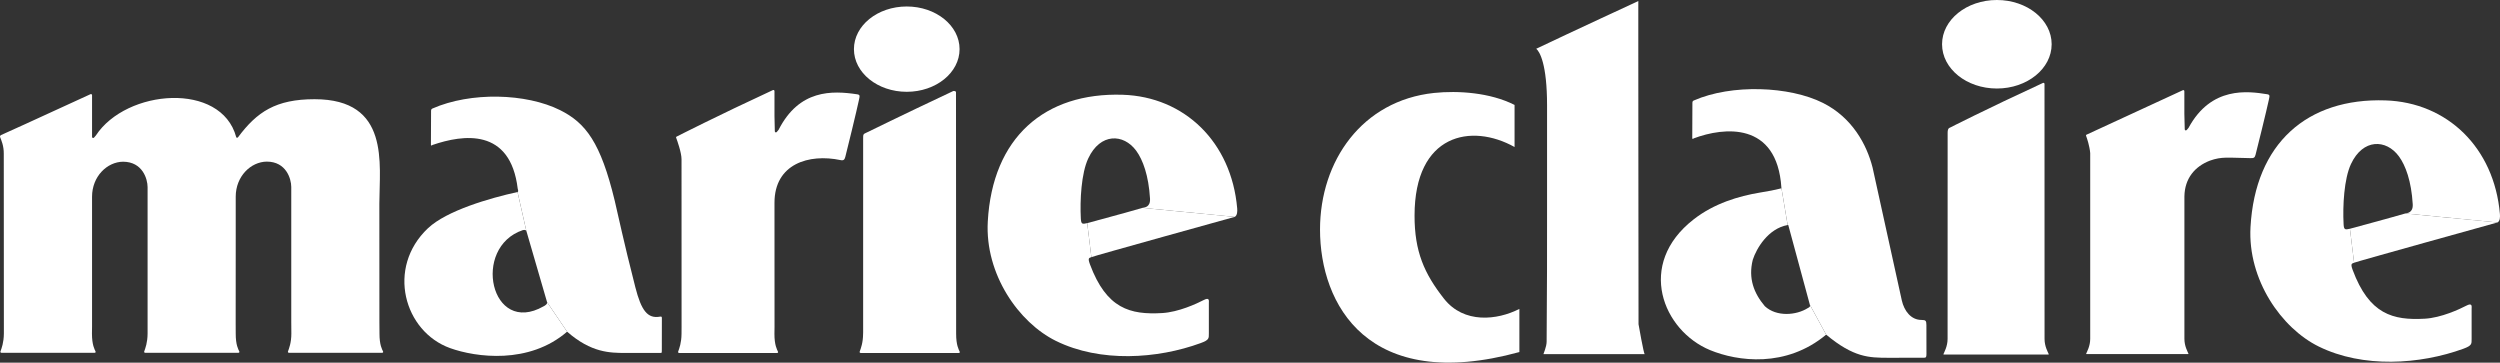 <?xml version="1.0" encoding="UTF-8"?>
<svg enable-background="new 0 0 52.393 7.6" version="1.1" viewBox="0 0 52.393 7.6" xml:space="preserve" xmlns="http://www.w3.org/2000/svg">
<rect x="0" y="0" width="52.393" height="7.6" fill="#333333" stroke="none"/>
<path d="m11.465 6.332-0.436-1.5-0.183-0.808c0.027-0.007 0.005-0.061 0.004-0.069-0.155-1.281-1.144-1.137-1.786-0.917 0 0-0.034 0.032-0.033-0.01 0.002-0.052 0.003-0.571 0.003-0.711 0-0.033 0.029-0.043 0.029-0.043 0.802-0.352 1.963-0.322 2.677 0.035 0.536 0.269 0.848 0.676 1.143 1.898 0.081 0.338 0.174 0.803 0.432 1.813 0.124 0.485 0.255 0.666 0.522 0.615 0.033-0.006 0.034 0.011 0.034 0.04-9.766e-4 0.23-9.766e-4 0.615-9.766e-4 0.642 0 0.08 0 0.08-0.027 0.079-0.034-0.001-0.738 9.918e-4 -0.738 9.918e-4 -0.321-0.002-0.712-0.002-1.22-0.446l-0.42-0.619z" fill="#fff"/>
	<path d="m11.465 6.332c0.012 0.036-0.04 0.072-0.074 0.088-1.109 0.631-1.512-1.238-0.432-1.598 0.044-0.012 0.07 0.01 0.07 0.01l-0.183-0.808c-0.577 0.127-1.484 0.388-1.877 0.759-0.879 0.83-0.5 2.167 0.465 2.513 0.539 0.193 1.653 0.346 2.451-0.345l-0.42-0.619z" fill="#fff"/>
	<path d="m19.003 1.924c0.611 0 1.107-0.4 1.107-0.894 0-0.494-0.496-0.894-1.107-0.894-0.612 0-1.107 0.4-1.107 0.894-1e-7 0.494 0.495 0.894 1.107 0.894" fill="#fff"/>
	<path d="m23.944 4.356c0.034-0.009 0.168-0.006 0.157-0.195-0.029-0.482-0.149-0.811-0.29-1.003-0.266-0.361-0.753-0.374-1.004 0.161-0.147 0.312-0.176 0.88-0.156 1.259 0.007 0.118 0.026 0.124 0.134 0.098l0.087 0.713c-0.038 0.02-0.085 0.003-0.03 0.15 0.347 0.933 0.845 1.06 1.511 1.022 0.345-0.019 0.731-0.199 0.867-0.27 0.135-0.072 0.114 0.014 0.114 0.065v0.631c0 0.102 0.009 0.138-0.171 0.203-0.91 0.333-2.105 0.412-3.033-0.045-0.78-0.384-1.49-1.397-1.429-2.502 0.097-1.759 1.19-2.71 2.829-2.657 1.291 0.042 2.278 0.989 2.398 2.381 0.005 0.058 0.004 0.147-0.051 0.178l-1.933-0.189z" fill="#fff"/>
	<path d="m23.944 4.356c-0.228 0.069-1.159 0.32-1.159 0.32l0.087 0.713c0.037-0.021 3.005-0.844 3.005-0.844l-1.933-0.189z" fill="#fff"/>
	<path d="m7.953 6.99c-0.001 0.241 0.055 0.333 0.074 0.373 0.016 0.036-0.032 0.031-0.032 0.031h-1.933s-0.038 0.002-0.026-0.031c0.023-0.065 0.07-0.182 0.07-0.373l-0.002-0.25v-2.823c-9.766e-4 -0.168-0.105-0.529-0.512-0.53-0.337 0.003-0.651 0.309-0.652 0.733v0.887l-0.001 1.77s0.001 0.204 0.001 0.213c-0.001 0.241 0.055 0.333 0.074 0.373 0.016 0.036-0.032 0.031-0.032 0.031h-1.933s-0.038 0.002-0.026-0.031c0.023-0.065 0.069-0.182 0.07-0.373v-3.07c-0.001-0.169-0.105-0.529-0.513-0.531-0.336 0.003-0.651 0.309-0.651 0.733v2.725l-0.002 0.143c0 0.241 0.056 0.333 0.074 0.373 0.016 0.036-0.031 0.031-0.031 0.031h-1.933s-0.039 0.002-0.027-0.031c0.024-0.065 0.069-0.182 0.071-0.373v-0.168c0-0.621-0.001-3.348-0.002-3.599 0.002-0.164-0.05-0.281-0.075-0.345-0.015-0.033 0.018-0.048 0.018-0.048s0.711-0.319 1.876-0.857c0.012-0.005 0.032 0.002 0.031 0.023v0.872c0 0.022 0.024 0.034 0.042 0.015 0.01-0.01 0.022-0.026 0.038-0.044 0.639-0.974 2.628-1.132 2.941 0.034 0.006 0.02 0.028 0.018 0.041 0 0.394-0.528 0.789-0.794 1.601-0.794 1.588 0 1.359 1.354 1.358 2.188l0.001 2.473 0.002 0.25z" fill="#fff"/>
	<path d="m16.23 6.994c-0.001 0.24 0.055 0.333 0.073 0.373 0.017 0.036-0.031 0.031-0.031 0.031h-2.032s-0.039 0.001-0.027-0.031c0.023-0.066 0.069-0.182 0.07-0.373l0.001-0.144c0-0.619-0.001-3.262-0.001-3.513 0-0.14-0.094-0.401-0.112-0.448-0.012-0.025 0.027-0.035 0.027-0.035s0.842-0.43 2.002-0.967c0.012-0.005 0.031 0.002 0.031 0.023v0.522c0 0.07 0.007 0.289 0.007 0.318 0 0.023 0.024 0.035 0.041 0.016 0.01-0.011 0.023-0.026 0.038-0.045 0.433-0.85 1.121-0.823 1.644-0.745 0.067 0.01 0.058 0.032 0.04 0.12-0.034 0.168-0.265 1.119-0.285 1.189-0.016 0.059-0.032 0.085-0.103 0.07-0.657-0.138-1.382 0.076-1.382 0.895v0.118c0 0.597 0 2.057 0.001 2.483l-0.002 0.143z" fill="#fff"/>
	<path d="m20.038 6.994c-0.001 0.24 0.055 0.333 0.073 0.373 0.017 0.036-0.031 0.031-0.031 0.031h-2.035s-0.039 0.002-0.028-0.031c0.024-0.066 0.07-0.182 0.071-0.373l0.001-0.028v-4.054c0-0.1 0-0.101 0.071-0.133 0.037-0.017 0.024-0.011 0.024-0.011s0.672-0.332 1.793-0.86c0.012-0.006 0.059 0.002 0.058 0.023 0 0.16 0.002 4.614 0.003 5.044v0.019z" fill="#fff"/>
	<path d="m31.842 6.474c-0.467 0.238-1.164 0.315-1.58-0.214-0.414-0.527-0.618-0.988-0.617-1.743 0.001-1.716 1.192-1.941 2.096-1.436v-0.882c-0.51-0.259-1.183-0.304-1.689-0.251-1.507 0.161-2.387 1.424-2.388 2.861-0.001 1.566 0.999 3.44 4.178 2.569v-0.904z" fill="#fff"/>
	<path d="m34.339 6.795s-0.007-6.808-0.004-6.773c0 0-1.405 0.649-2.14 1 0.073 0.06 0.227 0.322 0.227 1.185v2.185c0.001 0.625 0 1.823-0.009 2.771-9.766e-4 0.104-0.067 0.249-0.067 0.259h2.123c-0.021 2e-7 -0.13-0.627-0.13-0.627" fill="#fff"/>
	<path d="m37.93 6.388c0.012 0.038-0.008 0.05-0.043 0.068-0.242 0.154-0.657 0.188-0.901-0.039-0.23-0.272-0.35-0.583-0.253-0.972 0.077-0.239 0.322-0.656 0.731-0.729l-0.131-0.782c0.001 0.014 0 0.013-0.041 0.022-0.124 0.031-0.19 0.043-0.405 0.079-0.453 0.075-0.965 0.229-1.391 0.561-1.215 0.944-0.645 2.333 0.342 2.741 0.576 0.238 1.593 0.377 2.433-0.324l-0.341-0.625z" fill="#fff"/>
	<path d="m37.93 6.388-0.451-1.665s0-0.012-0.015-0.007l-0.131-0.782c-0.09-1.397-1.212-1.268-1.835-1.035 0 0-0.035 0.033-0.033-0.011 0.001-0.054 0.003-0.593 0.003-0.738-0.001-0.035 0.029-0.044 0.029-0.044 0.793-0.348 2.005-0.301 2.705 0.05 0.614 0.307 0.919 0.871 1.042 1.356 0 0 0.551 2.514 0.613 2.786 0.05 0.218 0.192 0.408 0.414 0.407 0.088 0 0.1 0.017 0.101 0.108 0.001 0.22 0.002 0.559 0.001 0.606-0.001 0.057-0.005 0.078-0.048 0.078-0.035 0-0.762 9.918e-4 -0.762 9.918e-4 -0.391-0.002-0.713-0.003-1.292-0.485l-0.341-0.625z" fill="#fff"/>
	<path d="m41.849 1.855c0.634 0 1.148-0.415 1.148-0.928 0-0.512-0.514-0.927-1.148-0.927-0.635 0-1.149 0.415-1.149 0.927 0 0.513 0.514 0.928 1.149 0.928" fill="#fff"/>
	<path d="m42.848 6.994v0.109c0 0.158 0.071 0.277 0.088 0.319 0.001 0.005-0.005 0.008-0.005 0.008h-2.197s-0.007-0.003-0.005-0.008c0.015-0.039 0.087-0.163 0.087-0.319v-0.118c0-0.645 0.001-3.813 0.001-4.207 0-0.097 0.045-0.101 0.045-0.101s0.743-0.38 1.953-0.939c0.012-0.006 0.033 0.001 0.032 0.023 1e-7 0.167 0.001 4.787 0.001 5.233" fill="#fff"/>
	<path d="m47.165 3.314c-0.478-0.007-0.598-0.037-0.85 0.052-0.314 0.12-0.53 0.37-0.536 0.751v2.985c0 0.154 0.069 0.27 0.085 0.311 0.002 0.004-0.004 0.007-0.004 0.007h-2.135s-0.006-0.003-0.005-0.008c0.015-0.037 0.085-0.158 0.085-0.31v-3.893c-0.011-0.143-0.069-0.316-0.086-0.361-0.012-0.025 0.027-0.034 0.027-0.034s0.825-0.382 2.001-0.924c0.011-0.006 0.032 0.001 0.031 0.023v0.473c0 0.07 0.008 0.293 0.008 0.323 0 0.022 0.024 0.034 0.042 0.015 0.01-0.011 0.022-0.026 0.038-0.045 0.474-0.878 1.248-0.767 1.642-0.705 0.068 0.01 0.058 0.032 0.04 0.121-0.035 0.17-0.258 1.077-0.278 1.148-0.017 0.06-0.032 0.073-0.105 0.071" fill="#fff"/>
	<path d="m50.408 4.474c0.033-0.01 0.167-0.007 0.156-0.196-0.029-0.482-0.149-0.81-0.29-1.002-0.266-0.362-0.753-0.375-1.004 0.161-0.146 0.311-0.175 0.88-0.155 1.258 0.006 0.118 0.026 0.124 0.133 0.099l0.087 0.712c-0.037 0.021-0.085 0.004-0.03 0.151 0.347 0.933 0.846 1.059 1.511 1.022 0.345-0.019 0.731-0.2 0.867-0.271 0.136-0.072 0.115 0.015 0.115 0.066v0.631c0 0.101 0.008 0.137-0.171 0.203-0.911 0.332-2.106 0.411-3.033-0.046-0.78-0.383-1.49-1.397-1.43-2.501 0.097-1.76 1.191-2.711 2.829-2.657 1.292 0.042 2.278 0.988 2.398 2.38 0.005 0.058 0.005 0.147-0.05 0.178l-1.933-0.188z" fill="#fff"/>
	<path d="m50.408 4.474c-0.228 0.068-1.16 0.32-1.16 0.32l0.087 0.712c0.037-0.02 3.006-0.844 3.006-0.844l-1.933-0.188z" fill="#fff"/>
</svg>
